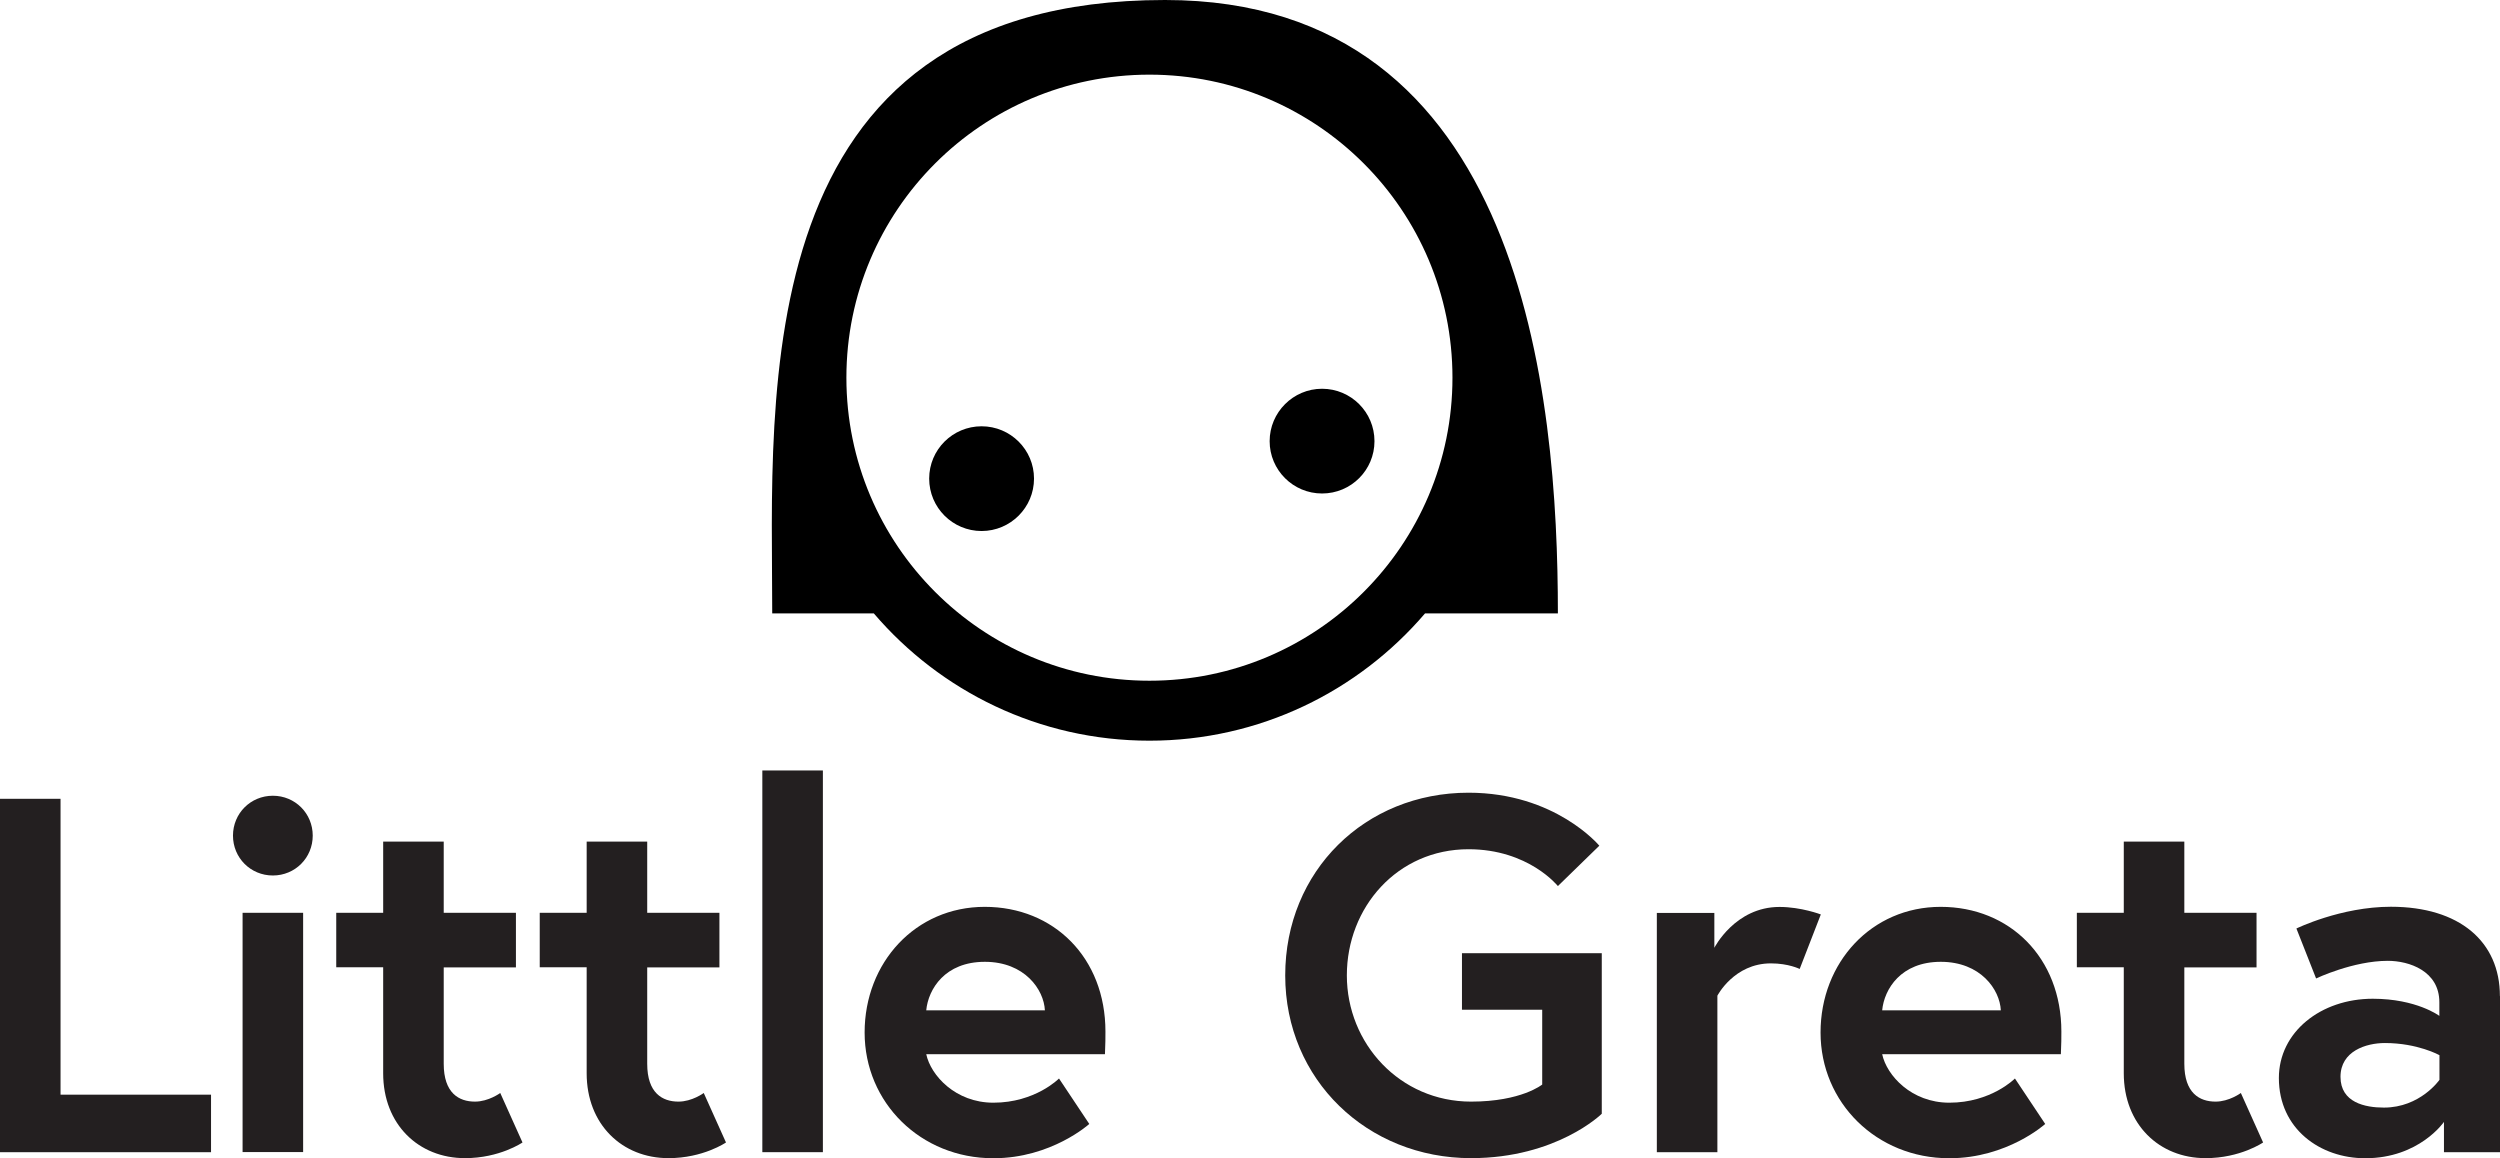<?xml version="1.0" encoding="UTF-8"?> <svg xmlns="http://www.w3.org/2000/svg" id="Vrstva_2" data-name="Vrstva 2" viewBox="0 0 255.17 118.22"><defs><style> .cls-1 { fill: #000; } .cls-1, .cls-2 { stroke-width: 0px; } .cls-2 { fill: #231f20; } </style></defs><g id="Layer_1" data-name="Layer 1"><g><g><path class="cls-1" d="M118.91,0c-43.02,0-40.09,40.46-40.09,62.61h10.37c6.79,7.94,16.87,12.99,28.13,12.99s21.34-5.05,28.13-12.99h13.56c0-22.14-3.44-62.61-40.09-62.61ZM117.32,69.48c-17.08,0-30.93-13.85-30.93-30.93s13.85-30.93,30.93-30.93,30.93,13.85,30.93,30.93-13.85,30.93-30.93,30.93Z"></path><path class="cls-1" d="M105.54,48.85c0,2.95-2.4,5.35-5.35,5.35s-5.35-2.39-5.35-5.35,2.4-5.34,5.35-5.34,5.35,2.39,5.35,5.34Z"></path><path class="cls-1" d="M140.29,45.03c0,2.95-2.39,5.34-5.35,5.34s-5.35-2.4-5.35-5.34,2.4-5.35,5.35-5.35,5.35,2.39,5.35,5.35Z"></path></g><g><path class="cls-2" d="M0,81.53h6.18v30.2h15.36v5.87H0v-36.07Z"></path><path class="cls-2" d="M27.85,81.22c2.27,0,4.07,1.8,4.07,4.07s-1.8,4.07-4.07,4.07-4.07-1.8-4.07-4.07,1.8-4.07,4.07-4.07ZM24.76,93.17h6.18v24.42h-6.18v-24.42Z"></path><path class="cls-2" d="M34.32,93.17h4.79v-7.27h6.18v7.27h7.37v5.57h-7.37v9.84c0,2.99,1.55,3.86,3.19,3.86,1.39,0,2.58-.88,2.58-.88l2.27,5.05s-2.32,1.6-5.87,1.6c-4.74,0-8.35-3.45-8.35-8.66v-10.82h-4.79v-5.57Z"></path><path class="cls-2" d="M55.09,93.17h4.79v-7.27h6.18v7.27h7.37v5.57h-7.37v9.84c0,2.99,1.55,3.86,3.19,3.86,1.39,0,2.58-.88,2.58-.88l2.27,5.05s-2.32,1.6-5.87,1.6c-4.74,0-8.35-3.45-8.35-8.66v-10.82h-4.79v-5.57Z"></path><path class="cls-2" d="M77.81,78.64h6.18v38.96h-6.18v-38.96Z"></path><path class="cls-2" d="M112.83,105.28c0,.46,0,1.39-.05,2.32h-18.24c.46,2.17,2.99,4.95,6.85,4.95,4.28,0,6.7-2.47,6.7-2.47l3.09,4.64s-3.86,3.5-9.79,3.5c-7.42,0-13.14-5.67-13.14-12.83s5.2-12.83,12.26-12.83,12.32,5.2,12.32,12.73ZM106.65,103.12c-.1-2.11-2.06-4.95-6.13-4.95s-5.77,2.78-5.98,4.95h12.11Z"></path><path class="cls-2" d="M157.41,110.69v-7.63h-8.19v-5.77h14.27v16.39s-4.59,4.53-13.35,4.53c-10.56,0-18.96-7.99-18.96-18.65s8.14-18.65,18.71-18.65c8.86,0,13.35,5.41,13.35,5.41l-4.23,4.12s-2.99-3.76-9.12-3.76c-7.27,0-12.42,5.93-12.42,12.88s5.41,12.88,12.68,12.88c5.15,0,7.27-1.75,7.27-1.75Z"></path><path class="cls-2" d="M185.85,93.33l-2.16,5.57s-1.13-.57-2.94-.57c-3.76,0-5.46,3.3-5.46,3.3v15.97h-6.18v-24.42h5.87v3.56s2.11-4.17,6.65-4.17c2.22,0,4.23.77,4.23.77Z"></path><path class="cls-2" d="M210.4,105.28c0,.46,0,1.39-.05,2.32h-18.24c.46,2.17,2.99,4.95,6.85,4.95,4.28,0,6.7-2.47,6.7-2.47l3.09,4.64s-3.86,3.5-9.79,3.5c-7.42,0-13.14-5.67-13.14-12.83s5.21-12.83,12.26-12.83,12.32,5.2,12.32,12.73ZM204.22,103.12c-.1-2.11-2.06-4.95-6.13-4.95s-5.77,2.78-5.98,4.95h12.11Z"></path><path class="cls-2" d="M211.98,93.17h4.79v-7.27h6.18v7.27h7.37v5.57h-7.37v9.84c0,2.99,1.55,3.86,3.19,3.86,1.39,0,2.58-.88,2.58-.88l2.27,5.05s-2.32,1.6-5.87,1.6c-4.74,0-8.35-3.45-8.35-8.66v-10.82h-4.79v-5.57Z"></path><path class="cls-2" d="M255.17,101.68v15.92h-5.72v-3.09s-2.52,3.71-8.04,3.71c-4.59,0-8.81-2.99-8.81-8.19,0-4.69,4.28-8.09,9.58-8.09,4.48,0,6.8,1.75,6.8,1.75v-1.39c0-3.2-3.09-4.23-5.26-4.23-3.55,0-7.32,1.8-7.32,1.8l-2.01-5.1s4.53-2.22,9.64-2.22c7.01,0,11.13,3.56,11.13,9.12ZM248.99,110.23v-2.53s-2.22-1.24-5.57-1.24c-1.91,0-4.53.82-4.53,3.45s2.52,3.14,4.43,3.14c3.71,0,5.67-2.83,5.67-2.83Z"></path></g></g></g></svg> 